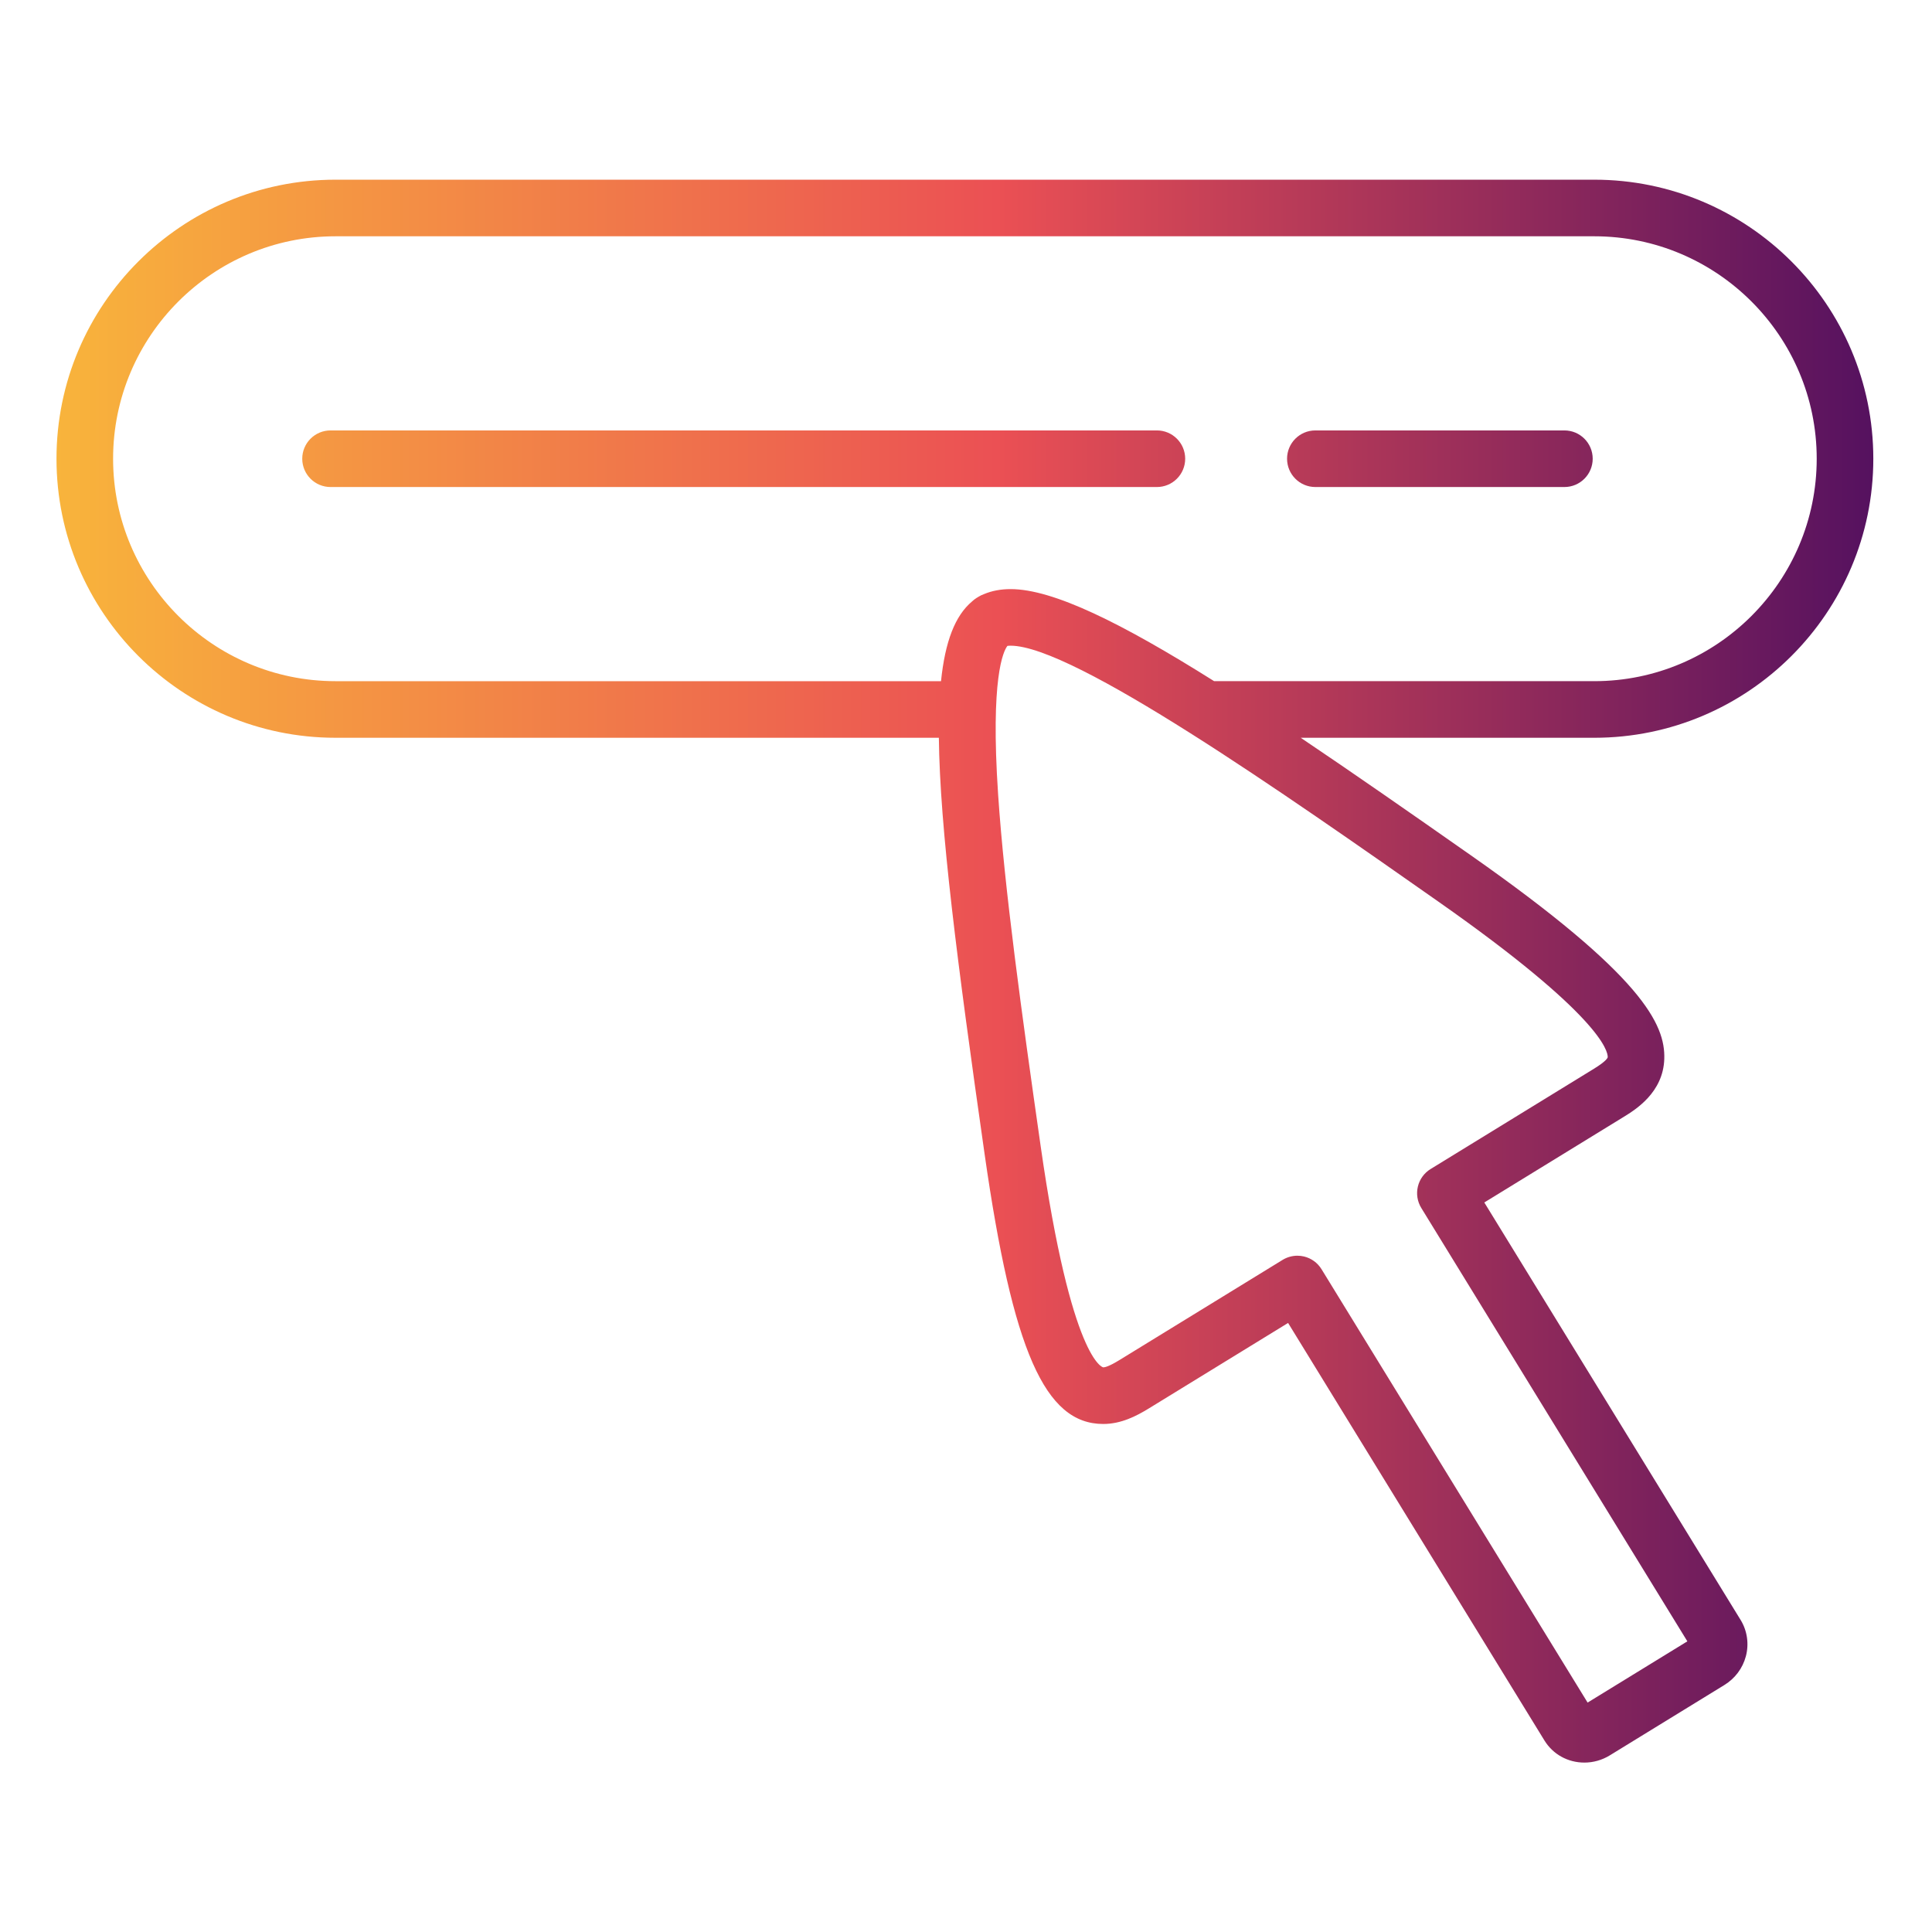 <?xml version="1.0" encoding="utf-8"?>
<svg xmlns="http://www.w3.org/2000/svg" xmlns:xlink="http://www.w3.org/1999/xlink" version="1.1" id="Layer_1" x="0px" y="0px" width="512px" height="512px" viewBox="0 0 512 512" enable-background="new 0 0 512 512">
<g id="Layer_3">
	<g>
		<g>
			<defs>
				<path id="SVGID_1_" d="M496.447,121.567c0-40.775-33.174-73.948-73.947-73.948H88.92c-40.775,0-73.949,33.173-73.949,73.948&#xD;&#xA;					s33.173,73.949,73.949,73.949h159.887c0.263,23.785,4.851,59.47,12.122,110.321c7.458,52.146,15.98,71.531,31.444,71.531&#xD;&#xA;					c4.734,0,8.77-2.086,12.088-4.124c5.543-3.4,22.12-13.578,36.896-22.65L409.29,461.24c2.253,3.671,6.209,5.863,10.582,5.863&#xD;&#xA;					c0.001,0,0.001,0,0.001,0c2.371,0,4.701-0.661,6.738-1.912l30.361-18.643c2.828-1.733,4.853-4.437,5.699-7.608&#xD;&#xA;					c0.872-3.267,0.369-6.773-1.381-9.624l-67.934-110.649l36.893-22.649c3.151-1.936,10.531-6.468,10.804-15.41&#xD;&#xA;					c0.278-9.15-5.732-22.017-51.217-53.914c-16.492-11.565-31.539-22.038-45.127-31.177h77.79&#xD;&#xA;					C463.273,195.516,496.447,162.343,496.447,121.567z M426.063,280.15c-0.004,0.088-0.129,0.916-3.658,3.082l-43.284,26.574&#xD;&#xA;					c-1.695,1.041-2.907,2.713-3.37,4.646s-0.139,3.974,0.902,5.669l70.512,114.849l-26.436,16.23l-70.513-114.848&#xD;&#xA;					c-1.041-1.695-2.713-2.908-4.646-3.371c-0.576-0.138-1.161-0.205-1.744-0.205c-1.374,0-2.734,0.378-3.925,1.107&#xD;&#xA;					c-16.024,9.84-36.92,22.67-43.284,26.573c-2.702,1.66-3.817,1.908-4.241,1.908c-0.082,0-8.436-1.597-16.595-58.654&#xD;&#xA;					c-4.986-34.864-9.601-68.226-11.271-93.166c-2.073-30.94,1.384-37.969,2.46-39.373c0.189-0.029,0.469-0.056,0.854-0.056&#xD;&#xA;					c16.646,0,72.569,39.219,113.401,67.855C424.176,269.096,426.109,278.561,426.063,280.15z M267.822,156.119&#xD;&#xA;					c-2.612,0-4.984,0.448-7.065,1.333c-0.513,0.181-1.013,0.42-1.491,0.721c-0.061,0.038-0.119,0.076-0.179,0.115&#xD;&#xA;					c-0.103,0.058-0.201,0.117-0.298,0.178c-0.432,0.27-0.824,0.577-1.18,0.916c-4.509,3.782-7.147,10.625-8.232,21.136H88.92&#xD;&#xA;					c-32.504,0-58.949-26.444-58.949-58.949c0-32.505,26.445-58.95,58.949-58.95H422.5c32.504,0,58.947,26.444,58.947,58.948&#xD;&#xA;					c0,32.504-26.443,58.949-58.947,58.949H321.756C297.168,165.053,279.066,156.119,267.822,156.119z M314.087,121.567&#xD;&#xA;					c0,4.142-3.356,7.5-7.5,7.5H87.598c-4.142,0-7.5-3.358-7.5-7.5s3.358-7.5,7.5-7.5h218.989&#xD;&#xA;					C310.729,114.067,314.087,117.425,314.087,121.567z M422.082,121.567c0,4.142-3.357,7.5-7.5,7.5h-65.997&#xD;&#xA;					c-4.143,0-7.5-3.358-7.5-7.5s3.357-7.5,7.5-7.5h65.997C418.725,114.067,422.082,117.425,422.082,121.567z"/>
			</defs>
			<clipPath id="SVGID_2_">
				<use xlink:href="#SVGID_1_" overflow="visible"/>
			</clipPath>
			
				<linearGradient id="SVGID_3_" gradientUnits="userSpaceOnUse" x1="-654" y1="925" x2="-142" y2="925" gradientTransform="matrix(1 0 0 -1 654 1181)">
				<stop offset="0" style="stop-color:#F9BA3A"/>
				<stop offset="0.516" style="stop-color:#EB5054"/>
				<stop offset="1" style="stop-color:#4B0D60"/>
			</linearGradient>
			<rect clip-path="url(#SVGID_2_)" fill="url(#SVGID_3_)" width="512" height="512"/>
		</g>
	</g>
</g>
</svg>